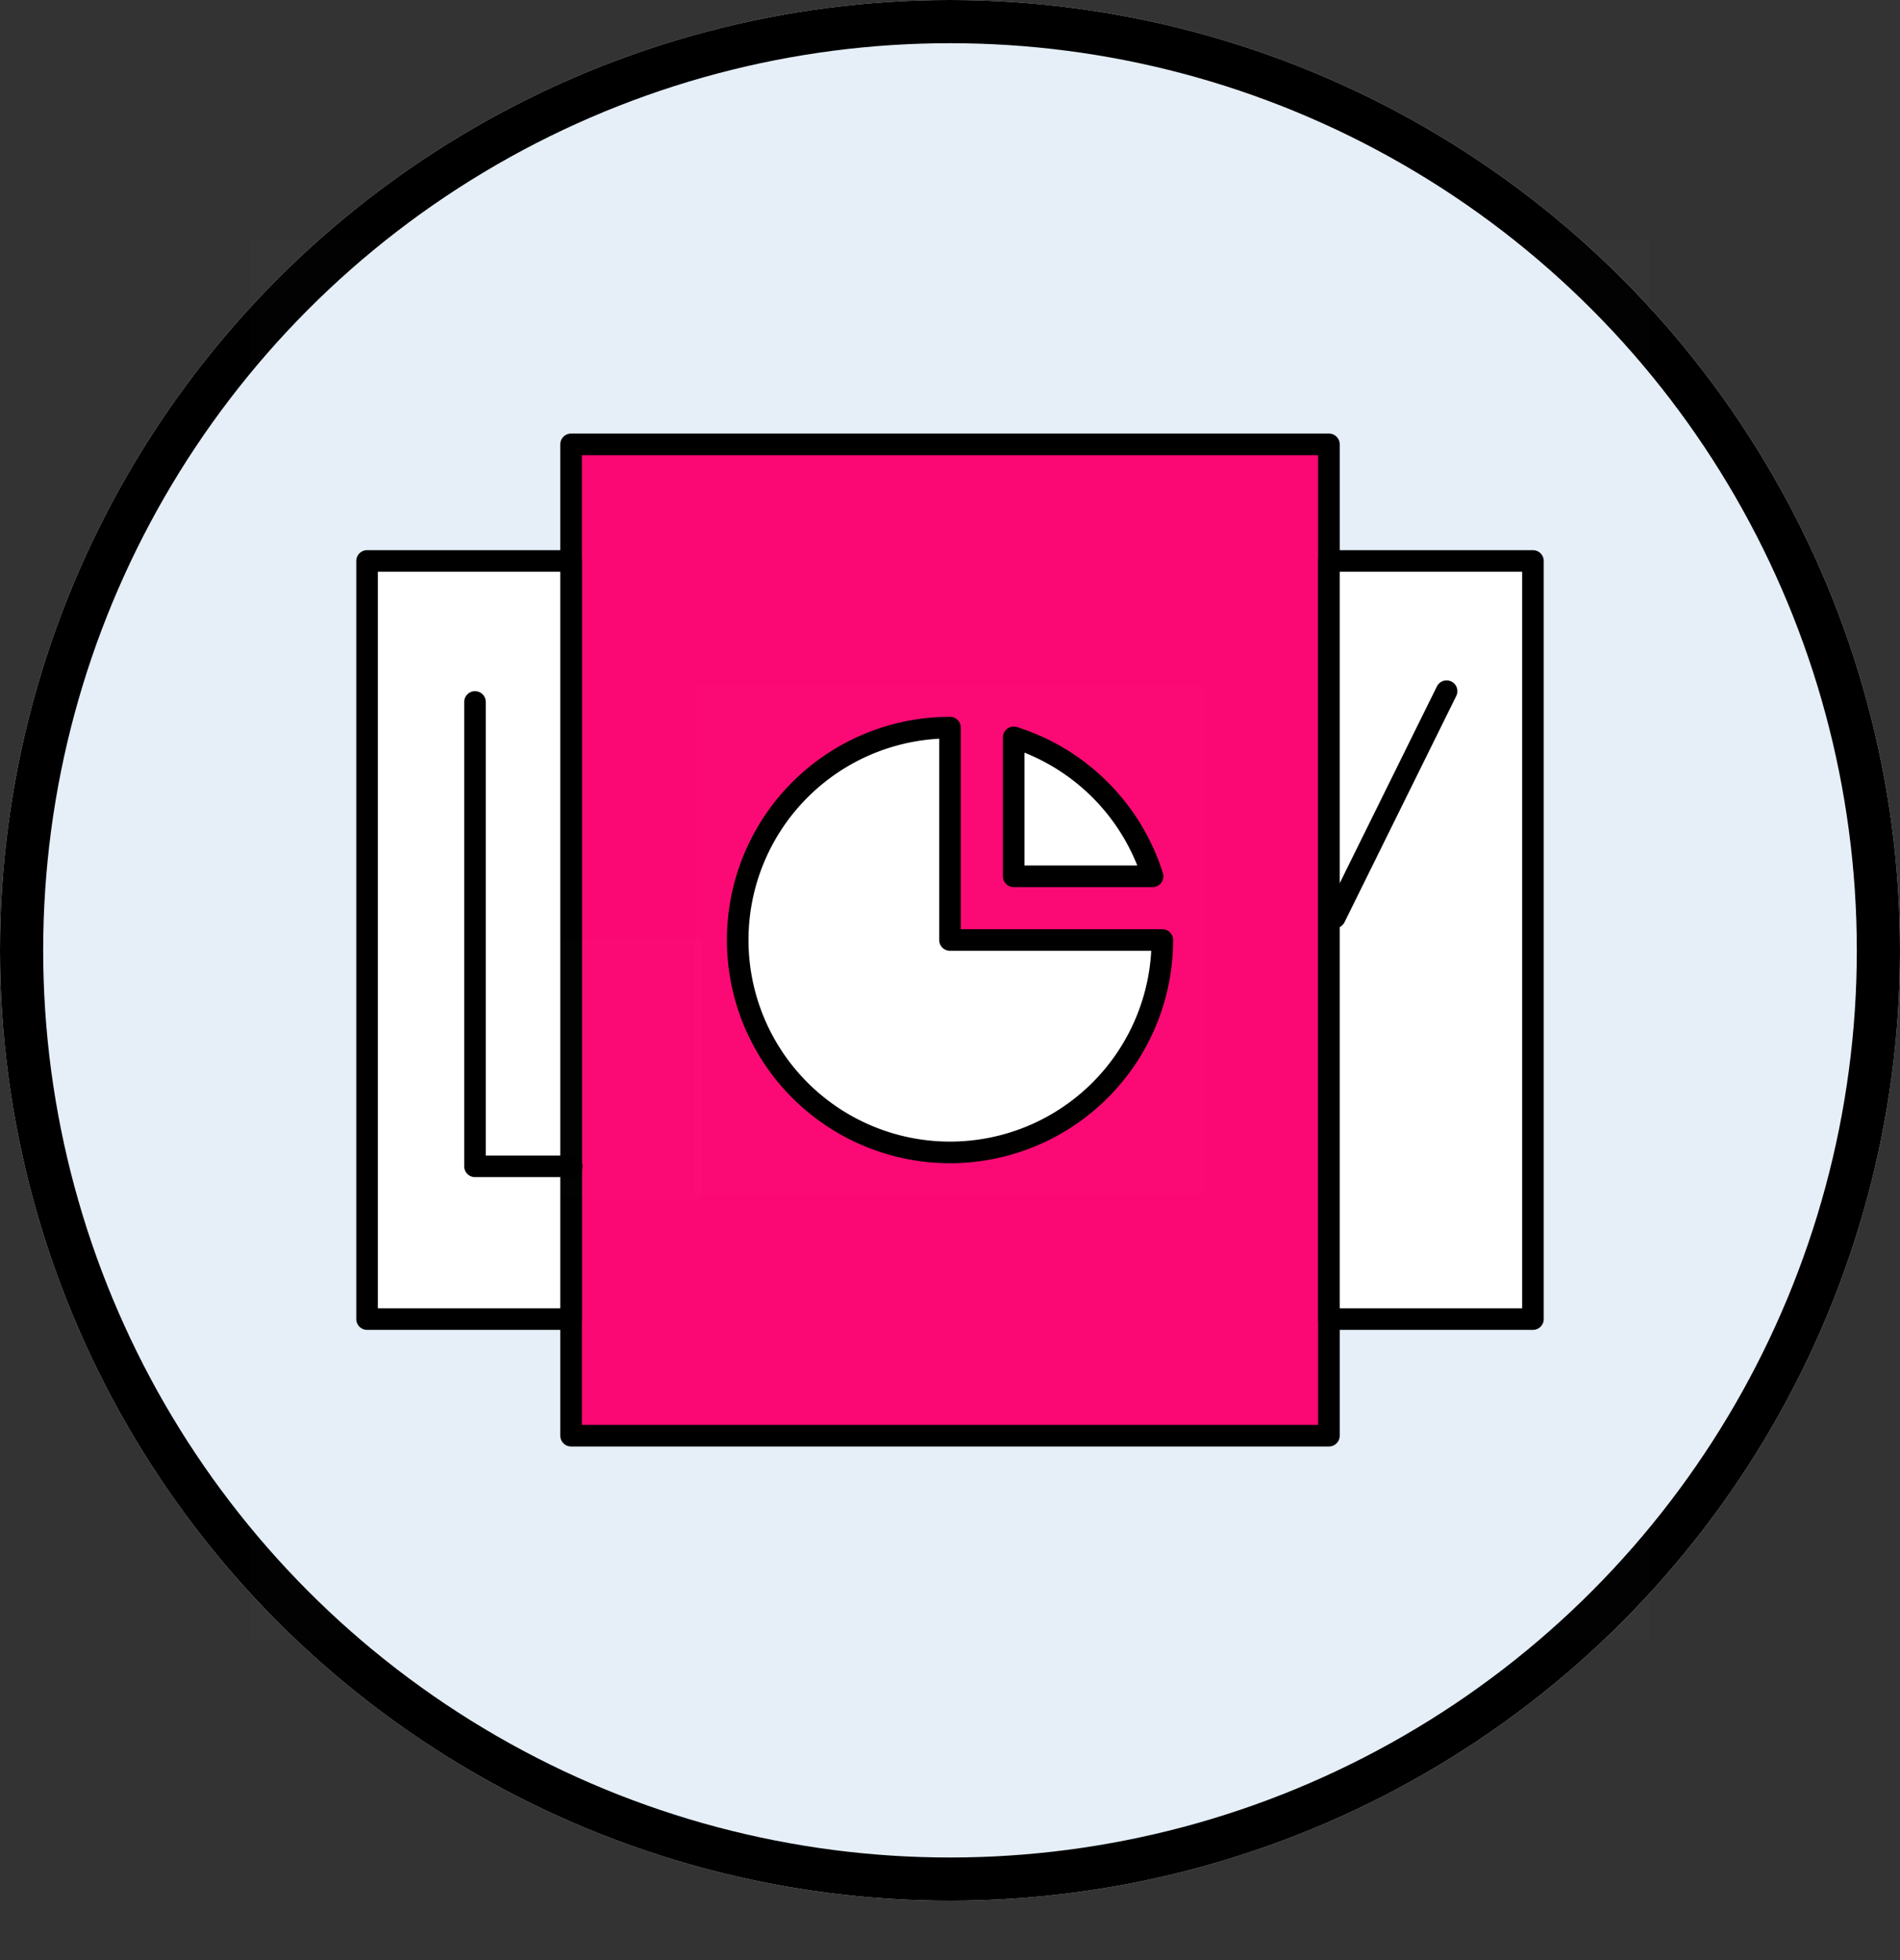 <svg xmlns="http://www.w3.org/2000/svg" width="352" height="363.021" viewBox="0 0 352 363.021">
  <rect x="0" y="0" width="352" height="363.021" fill="#333333" stroke="none"/>
  <g id="interactive_dashboard" data-name="interactive dashboard" transform="translate(-783 -2199)">
    <g id="Group_6667" data-name="Group 6667" transform="translate(809.575 2283)">
      <path id="Path_14087" data-name="Path 14087" d="M0,0H279.021V279.021H0Z" fill="none"/>
    </g>
    <g id="Ellipse_800" data-name="Ellipse 800" transform="translate(783 2199)" fill="#e6eff7" stroke="#000" stroke-width="8">
      <circle cx="176" cy="176" r="176" stroke="none"/>
      <circle cx="176" cy="176" r="172" fill="none"/>
    </g>
    <g id="Group_11407" data-name="Group 11407" transform="translate(829.404 2243.49)">
      <path id="Path_17633" data-name="Path 17633" d="M0,0H259.191V259.191H0Z" fill="rgba(255,255,255,0.01)"/>
      <path id="Path_17634" data-name="Path 17634" d="M11,7H151.4V190.594H11Z" transform="translate(48.398 30.799)" fill="#fb0874" stroke="#000" stroke-linecap="round" stroke-linejoin="round" stroke-width="4"/>
      <path id="Path_17635" data-name="Path 17635" d="M4,11H41.8V151.4H4Z" transform="translate(17.599 48.398)" fill="#fff" stroke="#000" stroke-linecap="round" stroke-linejoin="round" stroke-width="4"/>
      <path id="Path_17636" data-name="Path 17636" d="M37,11H74.8V151.4H37Z" transform="translate(162.793 48.398)" fill="#fff" stroke="#000" stroke-linecap="round" stroke-linejoin="round" stroke-width="4"/>
      <path id="Path_17638" data-name="Path 17638" d="M0,0H259.191V259.191H0Z" fill="none"/>
      <g id="Group_11408" data-name="Group 11408" transform="translate(82.396 82.396)">
        <path id="Path_17639" data-name="Path 17639" d="M0,0H94.4V94.4H0Z" fill="rgba(255,255,255,0.01)"/>
        <path id="Path_17640" data-name="Path 17640" d="M82.667,43.333A39.333,39.333,0,1,1,43.333,4V43.333Z" transform="translate(3.867 3.867)" fill="#fff" stroke="#000" stroke-linecap="round" stroke-linejoin="round" stroke-width="4"/>
        <path id="Path_17641" data-name="Path 17641" d="M55.733,30.648H30V4.916A39.426,39.426,0,0,1,55.733,30.648Z" transform="translate(29 4.752)" fill="#fff" stroke="#000" stroke-linecap="round" stroke-linejoin="round" stroke-width="4"/>
        <path id="Path_17642" data-name="Path 17642" d="M0,0H94.4V94.4H0Z" fill="none"/>
      </g>
    </g>
    <g id="Group_11409" data-name="Group 11409" transform="translate(865 2373)">
      <path id="Path_17643" data-name="Path 17643" d="M0,0H48V48H0Z" fill="rgba(255,255,255,0.01)"/>
      <path id="Path_17644" data-name="Path 17644" d="M6-44V42H23.934" fill="none" stroke="#000" stroke-linecap="round" stroke-linejoin="round" stroke-width="4"/>
      <path id="Path_17646" data-name="Path 17646" d="M0,0H48V48H0Z" fill="none"/>
    </g>
    <path id="Path_17647" data-name="Path 17647" d="M71.534,47.9,92.234,6" transform="translate(958.766 2321)" fill="none" stroke="#000" stroke-linecap="round" stroke-linejoin="round" stroke-width="4"/>
  </g>
</svg>
